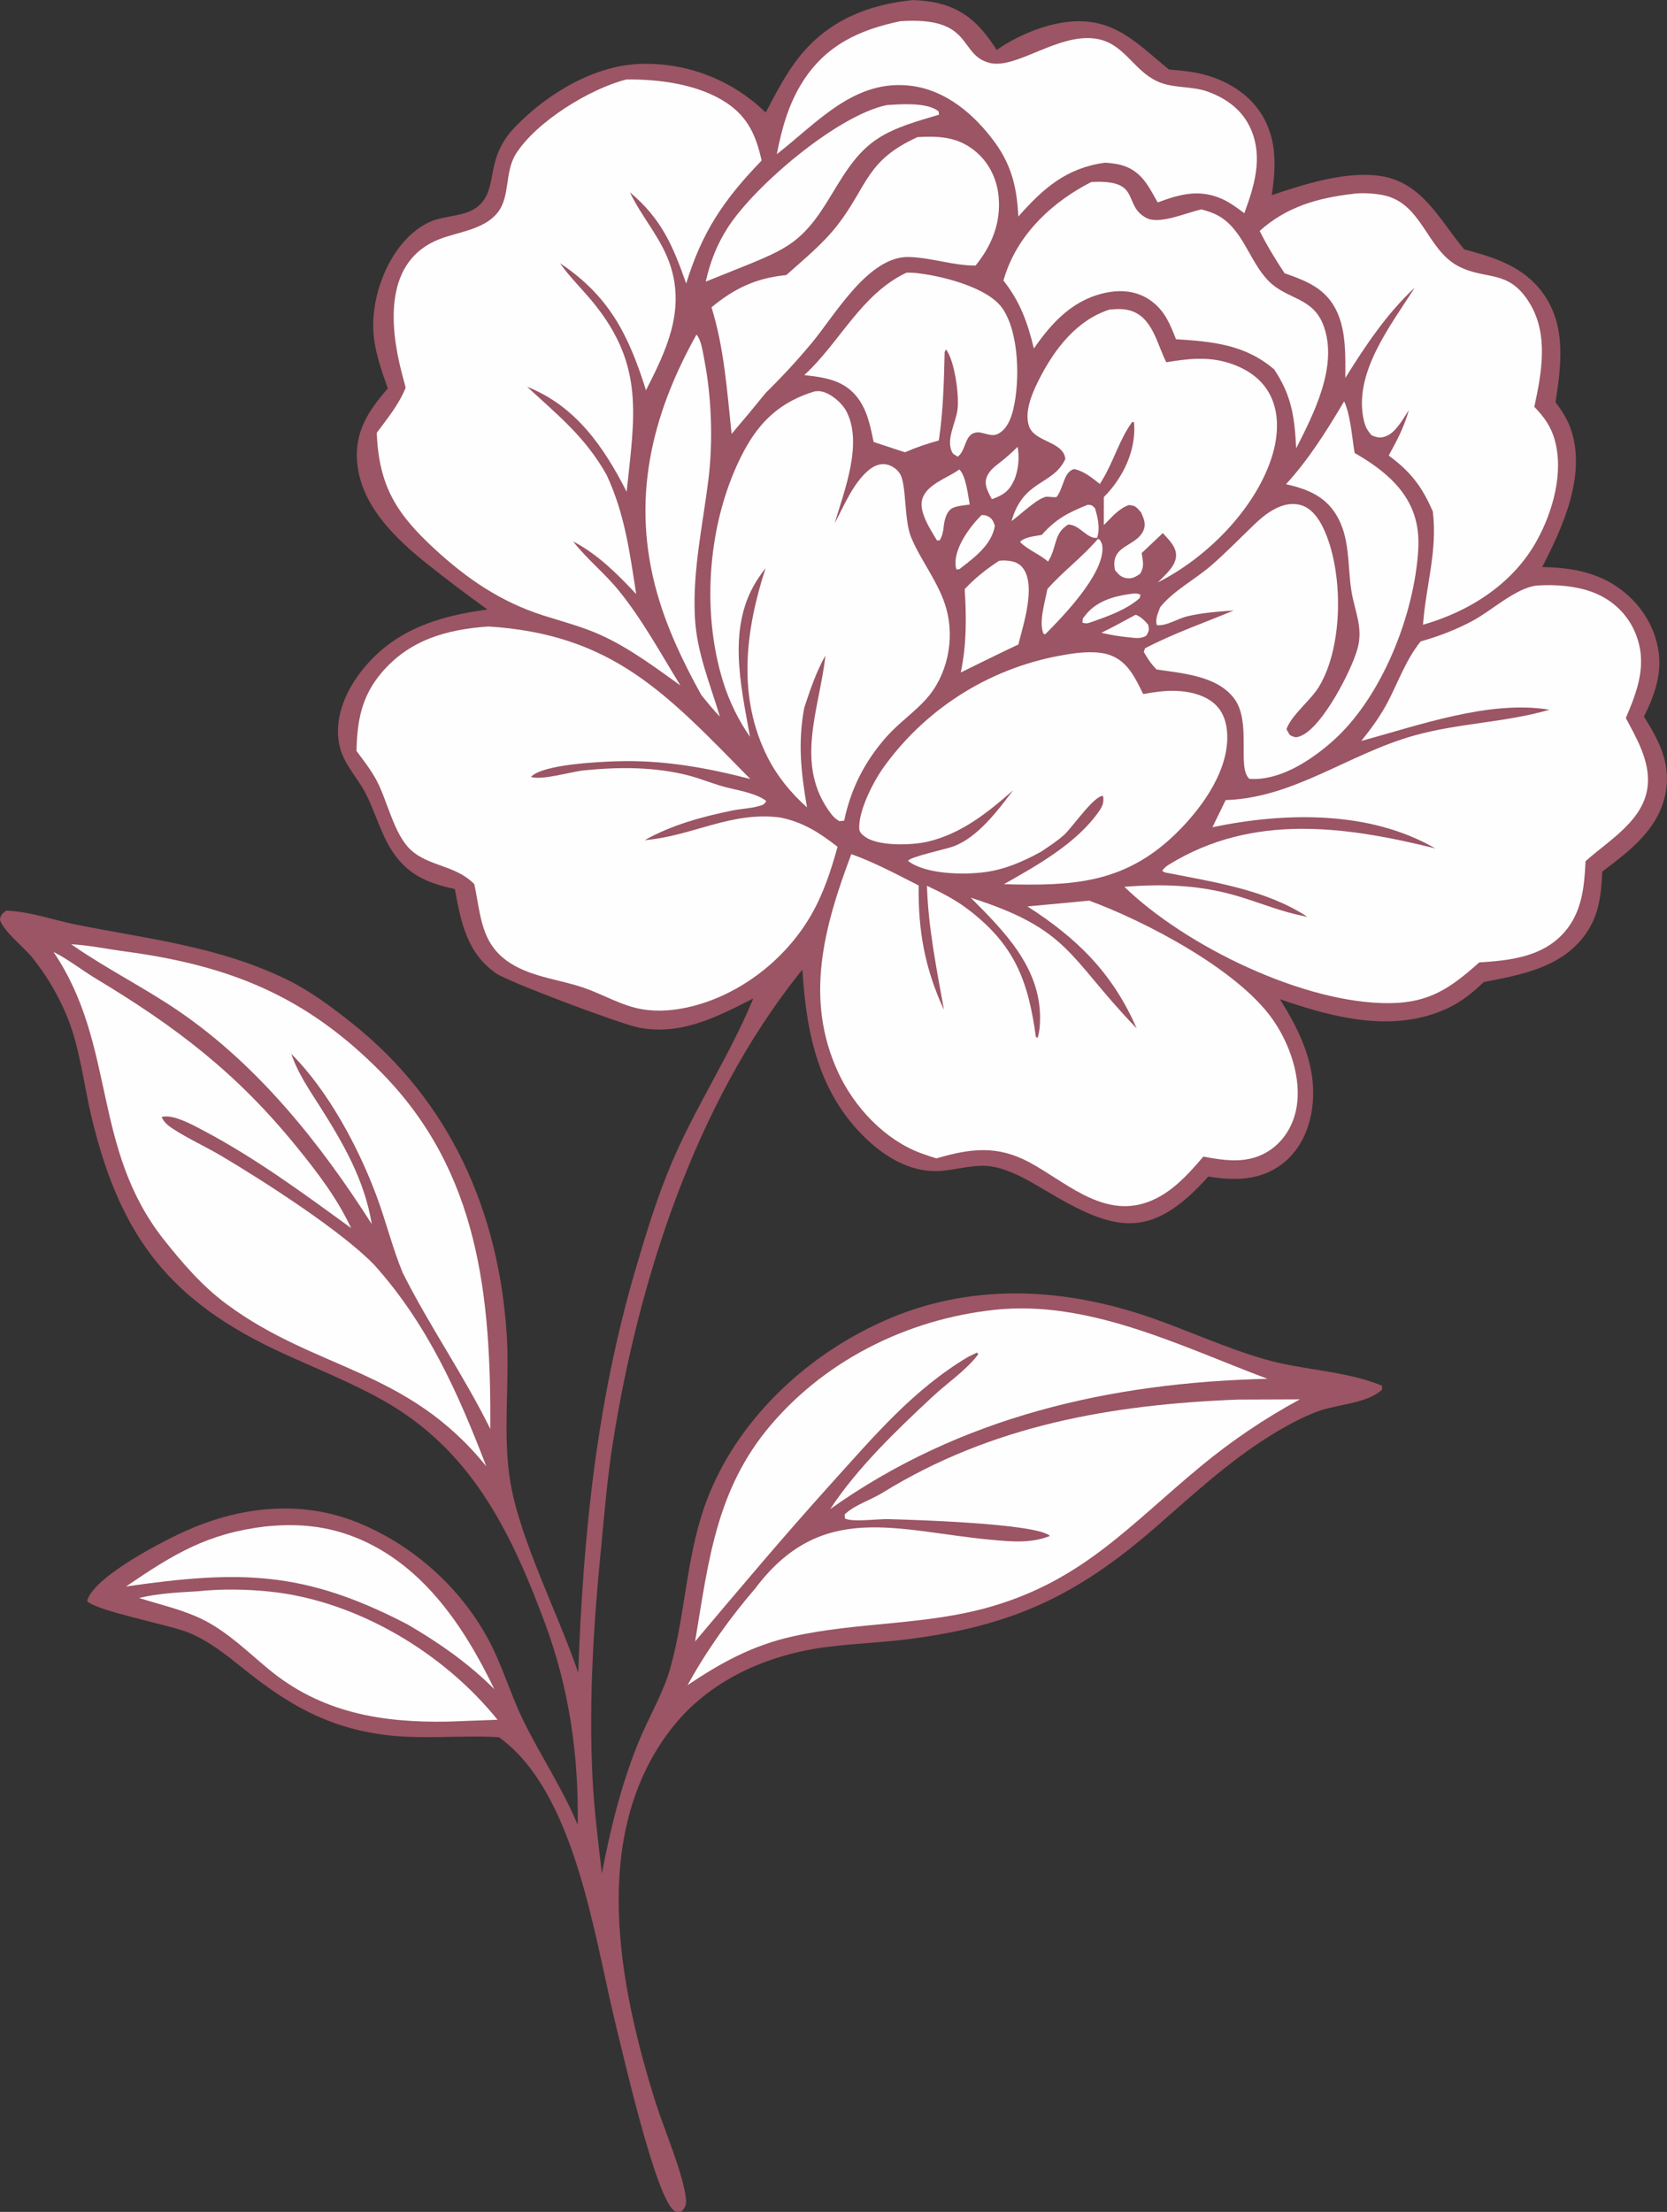<?xml version="1.0" encoding="UTF-8"?>
<svg id="Layer_2" data-name="Layer 2" xmlns="http://www.w3.org/2000/svg" viewBox="0 0 377.82 501.27">
  <rect x="0" y="0" width="377.82" height="501.27" fill="#333333" stroke="none"/>
  <defs>
    <style>
      .cls-1 {
        fill: #fefefe;
      }

      .cls-2 {
        fill: #9B5564;
      }
    </style>
  </defs>
  <g id="Layer_6" data-name="Layer 6">
    <path class="cls-2" d="M206.55,0c2.01.05,4.14.27,6.1.73,6.29,1.48,9.91,5.36,13.24,10.59,4.62-3.22,10.86-5.86,16.49-6.4,10.21-.99,15.41,5.01,22.56,10.83,1.46.12,2.91.27,4.37.44,5.98.77,12.11,3.56,15.77,8.47,4.39,5.89,4.22,12.68,3.16,19.56,7.26-2.42,15.89-5.22,23.62-4.47,10.2.98,14.2,9.8,19.99,16.76,6.84,1.82,13.46,3.86,17.84,9.91,5.35,7.39,4.16,16.31,2.87,24.72,1.46,1.96,2.76,3.96,3.53,6.3,3.42,10.39-1.88,21.97-6.55,31.06,4.81.1,9.42.65,13.83,2.7,5.44,2.54,9.85,7.28,11.73,13.01,2.18,6.63.48,12.23-2.51,18.19,3.24,5.12,5.94,10.16,5.04,16.48-1.22,8.65-8,13.76-14.48,18.64-.23,4.93-.66,9.54-3.5,13.76-5.33,7.92-14.69,9.61-23.35,11.27-2.49,2.37-4.94,4.39-8.08,5.88-12.24,5.82-26.02,2.21-38.12-1.98,4.69,7.53,8.43,15.26,7.33,24.41-.61,5.09-2.89,10.07-7.12,13.14-4.98,3.61-10.66,3.57-16.45,2.63-13.31,14.9-21.53,12.34-37.16,3.01-3.42-2.04-7.35-4.35-11.3-5.17-4.19-.87-8.23.63-12.4.9-5.97.37-11.46-2.58-15.78-6.47-11.54-10.36-14.47-24.36-15.36-39.16-.29.35-.57.7-.85,1.05-23.5,29.6-36.3,69.43-42.13,106.3-1.28,8.07-1.91,16.22-2.71,24.34-1.68,16.93-2.72,34.44-1.88,51.46.36,7.23,1.29,14.49,2.12,21.68,1.96-10.2,4.37-20.08,8.3-29.74,2.31-5.68,5.6-11.02,7.25-16.96,3.62-13,3.55-26.29,8.68-39.03,7.35-18.27,23.49-32.81,41.51-40.27,19.19-7.95,39.78-6.61,59.08.17,8.54,3,16.61,6.74,25.34,9.28,8.67,2.52,18.62,2.63,26.66,6.02l.02.86c-3.31,3.2-10.32,3.32-14.72,5-3.71,1.41-7.21,3.34-10.58,5.43-9.56,5.93-17.68,13.5-26.12,20.85-17.9,15.58-32.66,22.41-56.5,25.36-5.85.72-11.75.93-17.6,1.66-13.83,1.72-27.11,7.54-35.75,18.8-18.46,24.04-11.68,58.17-3.3,84.74,1.76,5.56,6.32,16.25,6.78,21.6.12,1.37-.08,1.8-.95,2.84-.65.06-1.09.26-1.67-.14-4.27-2.95-11.65-35.64-13.4-42.68-4.8-19.68-9.09-52.27-26.35-64.67-8.84-.52-17.75.62-26.55-.61-12.7-1.78-21.54-7.03-31.37-14.92-3.89-3.13-7.74-6.23-12.39-8.16-4.21-1.74-21.43-5.03-23.05-7.2.08-.21.15-.43.24-.63,2.32-5.38,17.17-13.07,22.61-15.45,12.21-5.34,25.73-6.8,38.32-1.75,13.39,5.37,24.95,16.08,31.09,29.16,2.45,5.22,4.16,10.8,6.71,15.97,3.93,7.97,8.75,15.12,12.23,23.42.25-15.91-1.95-31.05-7.53-45.99-7.76-20.78-16.82-39.25-37-50.41-7.19-3.98-14.81-7.01-22.27-10.43-25.3-11.59-36.75-26.01-43.32-53.26-1.86-7.69-2.64-15.87-5.67-23.22-1.97-4.73-4.59-9.16-7.79-13.16-2.08-2.58-6.29-5.66-7.4-8.65.35-1.2.43-1.24,1.42-2.02,5.21.13,10.74,2.12,15.87,3.15,16.49,3.3,32.22,4.93,47.62,12.38,5.43,2.63,10.34,6.32,15.04,10.06,22.1,17.61,33.14,42.53,34.95,70.49.72,11.09-1.03,22.85.88,33.75,2.3,13.13,10.8,29.56,15.32,42.85,1.13-31.5,4.19-61.58,13.14-91.91,2.4-8.14,4.82-16.03,8.15-23.86,5.31-12.43,12.85-23.84,18.05-36.21l.34-.81c-5.14,2.62-10.56,5.44-16.28,6.55-3.2.62-6.39.69-9.6.07-4.24-.82-29.68-10.39-32.42-12.31-6.65-4.64-7.96-11.65-9.34-19.1-3.44-.74-6.87-1.76-9.75-3.84-1.8-1.3-3.27-2.94-4.48-4.8-2.61-4.03-3.82-8.88-6.04-13.13-1.4-2.69-3.44-5-4.79-7.72-.66-1.33-1.1-2.75-1.3-4.23-.75-5.62,1.71-11.18,5.08-15.54,7.25-9.38,17.34-12.58,28.66-14.1-5.02-3.6-9.93-7.33-14.74-11.2-6.95-5.7-14.07-12.92-14.81-22.41-.53-6.81,2.72-11.61,6.98-16.48-1.56-4.43-3.14-8.78-3.3-13.54-.29-8.83,4.39-20.24,12.69-24.15,3.74-1.77,8.91-1.01,11.83-4.33,3.7-4.2.89-10.25,7.6-17.22,7.35-7.62,18.21-14.21,29.05-14.33,10.36-.17,20.35,3.8,27.77,11.04,2.34-4.41,4.63-8.94,7.78-12.83,6.43-7.95,15.2-11.54,25.18-12.62Z"/>
    <path class="cls-1" d="M142,18.01c7.44-.08,16.29,1.08,22.64,5.28,4.93,3.27,6.75,7.56,7.98,13.09-8.52,8.81-13.48,16.1-17.1,27.88-3-8.62-5.67-14.75-12.75-20.68,2.79,5.89,7.35,10.62,9.29,16.98,3.12,10.2-1.11,18.97-5.65,27.88-3.95-12.56-8.34-21.36-19.49-28.79,2.24,3.21,5.14,5.96,7.6,9,11.64,14.31,9.27,25.79,7.51,42.8-5.21-10.24-11.57-19.45-22.57-23.8,7.05,6.49,13.19,11.39,18,19.93,4.11,8.74,5.27,17.59,6.73,27.05-4.31-4.6-8.66-8.97-14.29-11.93,3.08,3.96,7.04,7.11,10.22,10.99,5.38,6.57,9.64,14.43,14.1,21.66-5.76-4.13-11.53-8.46-18-11.41-4.22-1.92-8.79-3.09-13.2-4.5-9.55-3.07-17.16-8.26-24.52-15.04-8.65-7.97-12.61-14.21-13.12-26.3,2.44-3.31,5.02-6.4,6.56-10.25l-.9-3.41c-2.76-10.67-4.01-25.45,8.68-30.29,4.3-1.64,9.9-2.11,13-5.89,2.97-3.62,1.61-9.25,4.2-13.37,4.59-7.3,16.79-14.8,25.05-16.88Z"/>
    <path class="cls-1" d="M348.28,132.7c4.18-.29,8.94.06,12.85,1.57,4.44,1.71,7.87,5.03,9.62,9.45,2.67,6.73.4,12.77-2.26,19,2.41,4.56,5.31,9.47,5,14.81-.48,8.19-8.65,12.72-14.13,17.64-.28,5.83-.8,11.55-4.84,16.14-4.92,5.57-12.31,6.37-19.25,6.79-6.49,5.79-11.25,9.14-20.22,9.24-19.43.21-46.4-12.96-60.22-26.37,9.1-.72,17.52-.41,26.32,2.3,4.8,1.47,9.5,3.41,14.45,4.36l.69.13c-9.35-6.12-21.08-7.84-31.86-9.97-.56-.07-.19,0-1.04-.43.49-.68.91-1.04,1.64-1.48,18.92-11.61,39.95-8.65,60.27-3.61-14.89-8.63-34.09-8.23-50.51-4.8l3-6.15c15.5-.5,27.69-10.4,42.68-14.62,10.13-2.85,20.75-2.95,30.71-5.86-13.49-2.26-29.58,3.53-42.64,7.07,2.27-2.82,4.42-5.77,6.08-8.99,2.35-4.54,4.12-9.56,7.37-13.56,4.14-1.17,8.02-2.66,11.81-4.69,4.35-2.33,9.7-7.39,14.47-7.97Z"/>
    <path class="cls-1" d="M110.57,141.97c28.43,1.75,40.58,15.37,59.49,34.57-10.13-2.62-19.93-4.36-30.43-4.01-3.83.13-16.6.67-19.29,3.53,2.44.84,9.07-1.17,11.97-1.47,7.89-.8,16.02-.84,23.74,1.15,2.78.72,5.43,1.86,8.22,2.6,2.78.74,7.17,1.39,9.41,3.21-.56.86-.8.87-1.77,1.15-1.85.53-3.92.58-5.82.96-6.9,1.4-13.81,3.28-19.96,6.73,10.74-.86,19.5-6.6,30.76-5.12,5.18,1.08,8.85,3.44,12.94,6.64-1.52,5.48-3.24,10.75-6.12,15.69-5.74,9.83-15.84,17.72-26.94,20.47-3.66.91-7.49,1.28-11.23.65-4.62-.77-8.79-3.34-13.18-4.85-5.47-1.89-11.53-2.38-16.53-5.49-6.92-4.31-6.81-10.9-8.33-18.01-4.21-4.34-10.34-3.96-14.46-7.82-3.7-3.47-5.23-10.94-7.57-15.46-1.27-2.46-3.02-4.69-4.67-6.9.14-6.76,1.12-12.36,5.68-17.73,6.32-7.45,14.7-9.8,24.09-10.47Z"/>
    <path class="cls-1" d="M192.96,193.57c5.2,1.86,10.34,4.6,15.25,7.1-.13,10.3,1.41,18.83,5.74,28.21-1.67-9.35-3.57-18.62-3.86-28.14,3.28,1.54,6.37,3.11,9.27,5.31,10.6,8.04,13.67,16.18,15.42,28.93l.39.24c.44-1.51.56-2.86.56-4.44.05-11.58-8.11-19.71-15.71-27.34,22.5,7.19,22.03,13.36,37.15,29.14l.45.47c-5.41-12.45-13.45-20.4-24.75-27.63l14.01-1.31c12.93,4.76,33.36,15.53,41.34,26.59,4.01,5.55,6.87,13.56,5.61,20.42-.69,3.81-2.73,7.3-5.95,9.5-4.7,3.21-9.89,2.49-15.14,1.49-3.82,4.47-8.02,9.13-13.93,10.72-9.6,2.58-17.69-5.23-25.52-9.43-7.33-3.93-13.43-3.12-21.05-.88-1.16-.36-2.3-.74-3.43-1.15-8.3-3.05-15.2-10.46-18.86-18.38-7.7-16.7-3.16-33.06,3-49.42Z"/>
    <path class="cls-1" d="M184.71,88.7c.67-.07.83-.13,1.57.04,2.04.45,4.48,2.51,5.47,4.33,3.96,7.25-.44,18.26-2.59,25.56,2.08-3.93,4.17-9.02,7.55-11.94,1.16-1.01,2.61-1.74,4.2-1.43,1.24.24,2.35,1.02,3.04,2.07,1.54,2.35.92,10.59,2.57,14.48,2.33,5.53,6.33,10.29,7.96,16.13,1.93,6.92.28,15.08-4.56,20.48-2.75,3.06-6.25,5.45-8.98,8.53-4.97,5.61-8.09,11.78-9.61,19.03l-1.11.11c-.75-.46-1.25-.87-1.79-1.57-8.57-11.14-2.67-23.79-1.35-35.97-2.12,3.78-3.43,7.71-4.79,11.81-1.5,7.92-.74,14.77.62,22.62-3.61-3.22-6.76-7.04-8.94-11.37-6.94-13.74-5.03-28.77-.45-42.86-.54.69-1.05,1.39-1.54,2.12-7.35,10.79-4.11,24.26-1.99,36.12-2.62-3.77-4.65-7.92-6.04-12.3-5.19-16.48-3.48-37.17,4.65-52.45,3.71-6.97,8.51-11.27,16.1-13.56Z"/>
    <path class="cls-1" d="M306.68,43.91c2.02-.25,4.53-.1,6.53.26,9.13,1.64,10.02,12.35,17.33,16.16,6.23,3.25,11.25.6,15.99,8.12,4.55,7.2,2.89,15.98,1.22,23.75,2.18,2.25,3.74,4.39,4.61,7.45,2.1,7.42-.42,16.34-4.07,22.92-5.41,9.78-15.26,16.01-25.77,19.01.64-8.83,3.31-16.68,2.23-25.65-2.44-5.63-5.03-9.05-10.01-12.69,1.86-3.33,3.57-6.64,4.58-10.33-1.28,1.95-2.96,5.14-5.25,5.97-1.32.48-1.93.27-3.19-.22-.92-1.04-1.4-1.86-1.73-3.23-2.61-10.81,6.15-21.78,11.49-30.25-6.39,5.98-11.12,13.09-15.73,20.47.03-4.86.2-10.41-1.85-14.92-2.41-5.3-6.8-7.01-11.92-8.81-2.06-3.13-3.96-6.23-5.64-9.58,6.04-5.47,13.26-7.52,21.19-8.41Z"/>
    <path class="cls-1" d="M280.53,317.18l14.08-.05c-7.96,4.31-15.47,9.38-22.44,15.15-16.12,13.32-26.66,25.8-47.71,31.86-14.72,4.24-30.06,3.4-44.89,6.73-9.04,2.03-16.12,5.91-23.73,11.02,4.22-7.71,9.57-15.22,15.3-21.87,15.06-20.09,32.21-13.04,53.49-11.07,4.51.42,9.03.87,13.34-.87-2.97-2.86-31.68-3.67-36.72-3.81-2.15-.06-8.11.75-9.77-.15l-.03-.92c2.24-2.16,5.84-3.22,8.53-4.88,24.79-15.31,51.88-20.02,80.55-21.14Z"/>
    <path class="cls-1" d="M12.14,215.74c3.32,1.65,6.39,4.11,9.58,6.03,18.24,10.98,31.88,21.35,45.5,38.11,4.74,5.83,9.15,11.6,12.37,18.44-10.75-7.83-21.66-15.86-33.45-22.09-2.3-1.21-6.98-3.85-9.51-3.09.54,1.24,1.5,1.98,2.61,2.7,3.54,2.3,7.52,4.08,11.16,6.25,9.49,5.65,26.89,16.81,34.33,24.47,12.07,13.35,19.12,29.14,25.48,45.74-17.96-22.21-38.43-21.63-58.85-36.75-5.49-4.06-9.95-9.23-14.17-14.55-16.5-20.82-10.74-44.09-25.06-65.26Z"/>
    <path class="cls-1" d="M241.88,148.3c2.86-.5,6.94-.84,9.68.15,4.09,1.48,5.75,5.23,7.54,8.84,2.37-.43,4.78-.79,7.21-.73,3.32.09,7.27.98,9.58,3.56,1.85,2.06,2.35,4.89,2.26,7.58-.3,8.09-6.36,16.16-12.01,21.57-11.58,11.07-23.39,11.52-38.6,11.11,7.52-4.26,16.45-9.23,21.51-16.47.85-1.21,1.22-2.11.95-3.55-2.05-.07-6.98,7.17-8.81,8.83-1.61,1.45-3.49,2.66-5.29,3.86-4.1,2.23-8.11,4-12.78,4.61-4.81.63-13.39.48-17.29-2.54.03-.86,8.62-2.68,10.31-3.32,5.51-2.07,10.06-8.17,13.48-12.71-5.74,5.07-11.81,9.91-19.44,11.67-3.42.79-11.33,1.14-14.32-1.28-.57-.46-1.07-.89-1.11-1.65-.24-4.11,3.32-10.98,5.74-14.25,9.89-13.59,24.79-22.68,41.39-25.27Z"/>
    <path class="cls-1" d="M227.43,296.66c20.7-1.49,40.98,8.76,59.85,15.81-35.66.84-69.65,8.59-99.11,29.52,6.1-9.32,15.13-17.97,23.29-25.56,3.3-3.07,7.58-5.94,10.27-9.53l-.32-.37-2.01.98c-12.44,7.41-21.38,18.05-30.97,28.66-10.6,11.73-20.7,23.74-30.89,35.82,3.02-18.04,4.72-34.36,17.07-48.94,13.2-15.58,32.68-24.75,52.82-26.4Z"/>
    <path class="cls-1" d="M304.64,90.93c1.5,3.23,1.76,8.18,2.39,11.74,3.37,1.92,6.64,4.15,9.28,7.02,3.89,4.23,5.46,9.02,5.14,14.72-.83,14.78-8.27,33.82-19.61,43.73-4.94,4.32-11.87,8.84-18.66,8.37-2.89-2.47.54-12.68-3.38-18.1-3.81-5.26-11.79-5.81-17.67-6.69-1.22-1.25-2.05-2.47-2.9-3.99l.29-.81c6.41-3.36,13.42-5.78,20.1-8.57-3.51.25-7.13.5-10.56,1.33-2.1.5-4.76,2.27-6.86,1.99-.46-1.34.3-2.77.73-4.04,2.93-3.7,7.86-6.27,11.46-9.37,3.51-3.02,6.75-6.41,10.11-9.6,1.03-.97,2.09-1.89,3.28-2.65,2.12-1.35,4.43-2.22,6.95-1.57,2.46.63,4.14,3.04,5.17,5.19,4.64,9.68,4.63,26.89-1.01,36.07-1.89,3.08-6.21,6.37-7.32,9.56l.75,1.31c1.12.55,1.34.7,2.59.17,4.85-2.05,11.42-14.82,12.77-19.75,1.34-4.9-.69-8.51-1.41-13.21-.89-5.82-.23-11.97-3.48-17.22-2.63-4.24-6.69-5.78-11.32-6.83,5.21-5.69,9.26-12.18,13.18-18.78Z"/>
    <path class="cls-1" d="M203.97,4.81c16.78-1.16,13.13,7.54,20.25,9.43,6.02,1.6,15.53-6.79,24.16-5.47,6.34.97,8.41,7.06,13.81,9.62,3.59,1.71,7.9,1.03,11.64,2.41,4.31,1.6,7.84,4.22,9.7,8.53,2.75,6.39.75,12.86-1.51,19-1.52-1.14-3.04-2.29-4.76-3.11-5.22-2.47-9.77-1.26-14.87.66-1.07-1.85-2.09-3.94-3.53-5.53-2.38-2.63-4.99-3.27-8.41-3.48-8.79,1.19-14.04,5.85-19.65,12.21-.3-6.36-1.47-11.53-5.29-16.77-4.53-6.22-10.91-11.76-18.77-12.83-12.99-1.77-21.42,8.27-30.68,15.46,1.16-5.89,2.67-11.44,5.95-16.55,5.26-8.18,12.77-11.64,21.97-13.57Z"/>
    <path class="cls-1" d="M16.13,213.99c3.95.2,8.14,1.09,12.07,1.61,23.73,3.17,41.08,10.03,58.26,27.49,22.18,22.54,24.81,50.73,24.67,80.75-6.02-12.18-13.79-23.3-19.85-35.38-2.3-5.58-3.76-11.5-5.84-17.16-4.07-11.03-11-24.08-19.42-32.47,1.48,4.34,3.93,7.91,6.37,11.74,5.41,8.52,10.21,16.8,11.88,26.86-11.58-18.2-25.67-35.88-43.62-48.19-7.77-5.33-16.28-9.55-24.02-14.91l-.5-.35Z"/>
    <path class="cls-1" d="M251.42,70.16c1.58-.13,3.16-.24,4.71.21,5.1,1.49,6.08,7.57,8.21,11.73,4.68-.79,9.27-1.33,13.92.08,4.11,1.25,7.76,3.56,9.7,7.51,2.22,4.51,1.65,9.95.07,14.56-3.97,11.58-14.82,22.34-25.61,27.73,1.54-1.58,4.01-3.59,4.13-5.95.11-2.13-1.69-3.76-3-5.22l-4.79,4.53c.26,1.92.67,2.99-.35,4.7-1.01.67-1.78,1.17-3.05.99-1.29-.19-1.87-.87-2.65-1.83-1.19-5.81,4.86-5.17,6.48-9.07.61-1.47.01-2.65-.56-4-1.09-1.18-1.12-1.53-2.78-1.67-2.32.79-3.96,2.85-5.67,4.55v-6.35c.5-.53,1-1.04,1.47-1.61,3.54-4.24,5.88-9.75,5.37-15.37l-.4-.06c-2.85,3.83-4.28,9.11-6.86,13.28l-.48.78c-1.87-1.44-3.43-2.81-5.78-3.39-2.5.59-2.38,4.38-4.08,6.39-.67,0-1.28-.03-1.95-.11-1.83-.21-6.4,4.28-8.21,5.52,2.71-9.51,9.36-8,12.2-14.07-.45-4.04-6.93-3.77-8.22-7.39-1.2-3.38.84-7.86,2.37-10.85,3.42-6.69,8.43-13.23,15.8-15.6Z"/>
    <path class="cls-1" d="M247.34,41.25c11.62-.66,6.96,5.21,12.46,8.13,3.04,1.61,9.19-1.25,12.52-1.92,1.07.3,2.12.61,3.13,1.08,6.24,2.95,7.55,10.59,12.11,15.18,4.24,4.27,10.13,3.55,12.5,10.3,3.18,9.06-2.28,19.69-6.28,27.58-.38-7.05-.98-11.86-4.98-17.87-6.57-5.66-14-6.33-22.26-6.85-1.34-3.39-2.48-6.32-5.51-8.6-2.82-2.13-6.27-2.66-9.7-2.07-7.76,1.33-12.77,6.62-17,12.77-1.44-5.88-3.09-10.58-6.91-15.41.14-.47.28-.93.44-1.39,3.16-9.45,10.83-16.52,19.49-20.94Z"/>
    <path class="cls-1" d="M207.95,31.07c4.68-.25,8.74-.12,12.63,2.83,3.38,2.56,5.35,6.42,5.75,10.6.57,5.97-1.54,11.13-5.22,15.68-5.18.01-9.97-1.79-15.05-1.94-9.22-.27-16.8,13.15-22.05,19.45-3.28,3.94-6.76,7.71-10.42,11.3-2.55,3.15-5.14,6.26-7.77,9.34-1.04-9.7-1.66-19.32-4.56-28.69,5.25-4.33,10.13-6.63,16.94-7.3,4-3.57,8.31-7.07,11.61-11.32,6.87-8.86,6.39-14.61,18.15-19.95Z"/>
    <path class="cls-1" d="M205.44,61.79c1.01-.02,2.01.04,3.01.18,5.42.69,15.49,3.2,18.76,7.93,3.8,5.52,3.97,16.45,2.45,22.85-.49,2.06-1.4,4.47-3.39,5.53-1.03.55-1.87.28-2.93.02-.18-.04-1.22-.31-1.44-.32-3.47-.11-2.71,4.04-4.86,5.52l-1.06-.71c-1.83-2.89.66-6.87,1.04-9.99.4-3.17-.63-11.01-2.61-13.62l-.31.61c-.16,6.7-.32,13.39-1.32,20.03-2.67.73-5.14,1.57-7.68,2.68l-7.09-2.33c-.76-3.6-1.45-7.3-3.81-10.25-3.06-3.83-7.37-4.4-11.91-4.91,8.09-7.44,12.87-18.35,23.15-23.21Z"/>
    <path class="cls-1" d="M44.84,360.62c5.43-.58,11.15-.48,16.58.1,19.52,2.11,39.12,13.82,51.34,29.02l-11.25.42c-15.1.29-28.82-2.06-40.7-11.94-4.46-3.71-8.91-8.04-14.05-10.78-4.75-2.54-10.14-3.67-15.25-5.3,4.39-1.04,8.85-1.26,13.33-1.52Z"/>
    <path class="cls-1" d="M60.22,345.93c6.48-.67,12.72-.26,18.89,1.94,16.06,5.73,25.86,20.27,32.93,34.95-5.76-5.81-12.59-10.56-19.64-14.67-23.63-12.31-38.18-12.28-63.83-8.62,10.84-7.38,18.44-12.03,31.65-13.61Z"/>
    <path class="cls-1" d="M157.85,75.83c1.12,1.22,1.47,4.11,1.79,5.77,1.65,8.4,1.98,18.52.93,27.01-1.29,10.45-3.61,20.58-3.08,31.2.4,8.02,3.41,15.01,5.67,22.6-1.52-1.57-2.87-3.24-4.23-4.94-4.04-7.29-7.71-14.97-9.99-23.02-5.93-20.91-1.47-40.04,8.91-58.62Z"/>
    <path class="cls-1" d="M200.95,23.82c3.1-.22,8.56-.61,11.28,1.07.66.41.48.31.6,1.1-4.67,1.42-9.75,2.72-13.88,5.41-8.97,5.85-10.85,17.46-19.53,23.66-2.89,2.06-6.27,3.4-9.52,4.77l-9.95,3.99c1.01-4.44,2.53-8.43,5.01-12.26,6.18-9.58,24.87-25.42,36-27.74Z"/>
    <path class="cls-1" d="M226.43,127.1c.71-.08.62-.1,1.24-.08,1.61.06,3.12.34,4.17,1.72,3.04,4,.05,12.91-1.03,17.32-2.83,1.3-5.61,2.71-8.42,4.06l-4.63,2.28c1.32-6.35,1.3-12.43.88-18.88,2.3-2.49,4.95-4.57,7.78-6.42Z"/>
    <path class="cls-1" d="M248.84,122.13l.4.16c.49.81.64,1.16.63,2.15-.06,6.05-8.91,15.23-12.95,19.28l-.4-.07c-1.17-2.58.37-7.4.87-10.16,3.57-4.05,7.96-7.24,11.44-11.36Z"/>
    <path class="cls-1" d="M217.43,106.38c1.56,1.59,1.93,5.79,2.36,7.96-1.09.17-3.34.32-4.22.99-1.17.88-1.53,2.67-1.68,4-.13,1.27-.3,1.99-.89,3.12l-.64.03c-1.41-2.4-4.16-6.42-3.34-9.32.93-3.3,5.43-4.73,8.01-6.5l.41-.28Z"/>
    <path class="cls-1" d="M246.52,114.39c1.02.13.83-.03,1.66.8.65,2.19,1.2,4.45.48,6.7-2.3.29-3.94-2.98-6.54-3.02-3.13,1.86-2.61,4.69-4.13,7.59-.14.27-.3.54-.44.81-1.97-1.69-4.63-2.67-6.36-4.45.99-1.14,3.45-1.31,4.92-1.6,3.24-3.64,5.92-5.01,10.42-6.83Z"/>
    <path class="cls-1" d="M222.5,116.72c.36.02.81.02,1.16.17,1.23.54,1.39,1.1,1.82,2.24-.64,4.19-4.47,7.11-7.64,9.54-.5.43-.18.24-1.03.4-.18-.55-.21-.55-.25-1.23-.18-3.85,3.37-8.65,5.94-11.13Z"/>
    <path class="cls-1" d="M230.63,101.27c.5,2.3.16,5.56-.85,7.7-1.14,2.42-2.52,3.28-4.98,4.16-.68-1.3-1.65-2.91-1.32-4.44.36-1.69,1.69-2.76,2.98-3.75,1.52-1.15,2.82-2.34,4.18-3.68Z"/>
    <path class="cls-1" d="M255.99,134.64c1.11-.17,1.43-.28,2.5.13l-.19.79c-3.11,2.68-7.09,4.05-10.91,5.41-.99.31-.97.4-2.05.15.09-1.13-.09-.73.58-1.6,2.47-3.2,6.26-4.35,10.06-4.89Z"/>
    <path class="cls-1" d="M257.31,139.36c.09,0,.19-.01.27.02,1.11.5,1.89,1.29,2.66,2.21.24,1.26.2,1.29-.4,2.43-1.31.88-2.72.53-4.2.39-2.06-.19-4.02-.55-6.03-1,2.61-1.26,5.15-2.69,7.71-4.06Z"/>
  </g>
</svg>